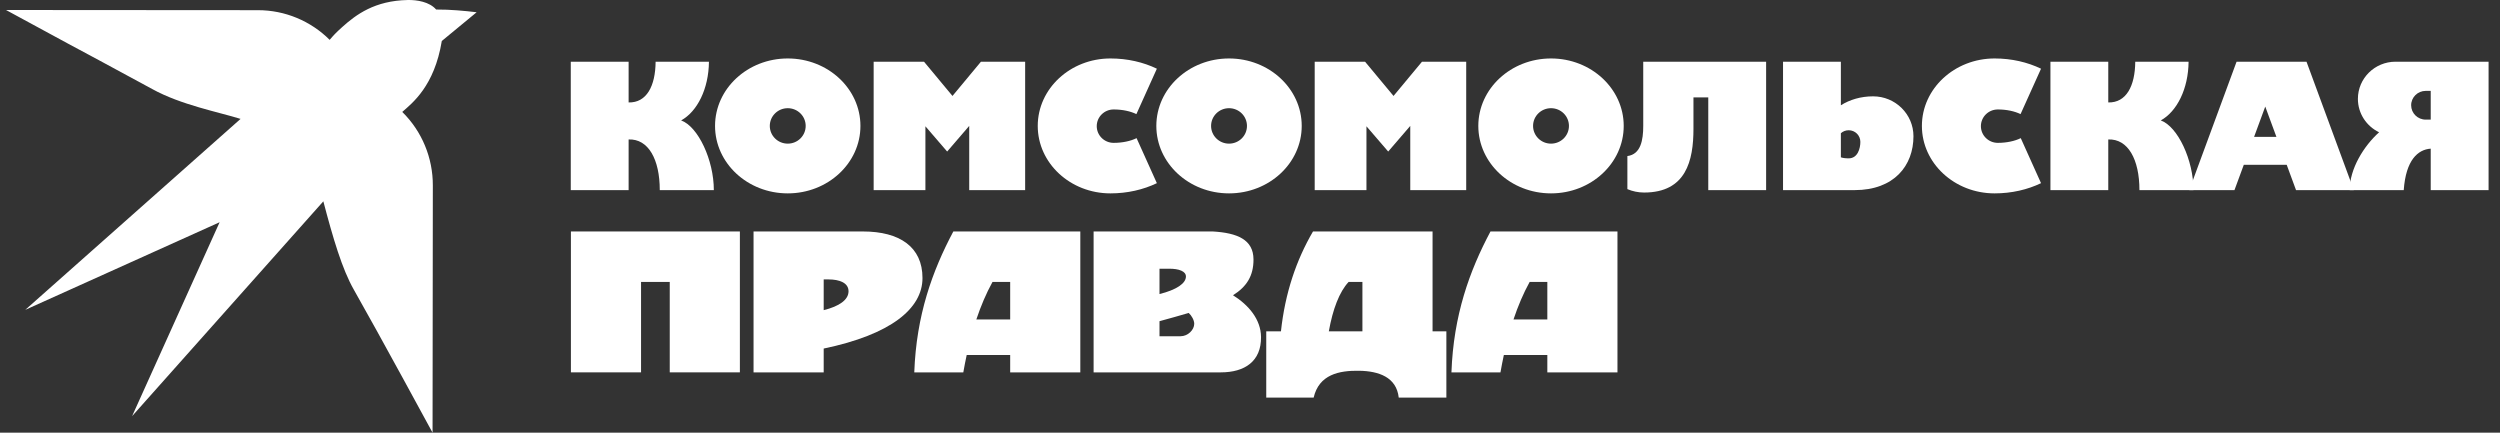<svg width="208" height="36" viewBox="0 0 208 36" fill="none" xmlns="http://www.w3.org/2000/svg">
<rect x="0" y="0" width="208" height="36" fill="#333333" stroke="none"/>
<path fill-rule="evenodd" clip-rule="evenodd" d="M102.255 4.864C105.595 4.864 108.303 7.378 108.303 10.477C108.303 13.576 105.595 16.089 102.255 16.089C98.915 16.089 96.207 13.576 96.207 10.477C96.207 7.378 98.915 4.864 102.255 4.864ZM102.255 9.002C103.08 9.002 103.748 9.662 103.748 10.476C103.748 11.291 103.08 11.951 102.255 11.951C101.431 11.951 100.762 11.291 100.762 10.476C100.762 9.662 101.431 9.002 102.255 9.002Z" fill="white"/>
<path fill-rule="evenodd" clip-rule="evenodd" d="M5.66 3.63L0.5 0.832C0.5 0.832 14.706 0.84 21.468 0.847C23.706 0.847 25.85 1.741 27.428 3.316C27.743 2.948 27.915 2.752 28.481 2.243C29.635 1.208 31.182 0.056 33.923 0.001C34.693 -0.015 35.729 0.15 36.287 0.793C37.449 0.785 38.674 0.902 39.656 1.02L36.758 3.41C36.138 7.18 34.3 8.576 33.468 9.312C35.109 10.927 36.02 13.137 36.012 15.434C36.004 22.166 35.989 36 35.989 36C35.989 36 31.465 27.66 29.439 24.102C28.465 22.394 27.711 19.831 26.902 16.75C26.635 17.056 10.992 34.621 10.992 34.621L18.272 18.49L2.102 25.779C2.102 25.779 19.379 10.464 20.015 9.892C18.177 9.32 15.044 8.724 12.665 7.408C10.144 6.028 5.66 3.63 5.66 3.63Z" fill="white"/>
<path fill-rule="evenodd" clip-rule="evenodd" d="M92.388 16.089C89.048 16.089 86.34 13.576 86.34 10.477C86.34 7.378 89.048 4.864 92.388 4.864C93.807 4.864 95.13 5.176 96.251 5.716L94.548 9.494C94.056 9.254 93.39 9.107 92.655 9.107C91.879 9.107 91.249 9.729 91.249 10.497C91.249 11.264 91.879 11.886 92.655 11.886C93.397 11.886 94.07 11.736 94.563 11.493L96.251 15.239C95.13 15.777 93.807 16.089 92.388 16.089Z" fill="white"/>
<path fill-rule="evenodd" clip-rule="evenodd" d="M65.541 4.864C68.88 4.864 71.588 7.378 71.588 10.477C71.588 13.576 68.88 16.089 65.541 16.089C62.201 16.089 59.492 13.576 59.492 10.477C59.492 7.378 62.201 4.864 65.541 4.864ZM65.54 9.002C66.365 9.002 67.033 9.662 67.033 10.476C67.033 11.291 66.365 11.951 65.54 11.951C64.716 11.951 64.047 11.291 64.047 10.476C64.047 9.662 64.716 9.002 65.54 9.002Z" fill="white"/>
<path fill-rule="evenodd" clip-rule="evenodd" d="M165.951 16.089C162.612 16.089 159.902 13.576 159.902 10.477C159.902 7.378 162.612 4.864 165.951 4.864C167.369 4.864 168.693 5.176 169.814 5.716L168.11 9.494C167.619 9.254 166.952 9.107 166.219 9.107C165.441 9.107 164.811 9.729 164.811 10.497C164.811 11.264 165.441 11.886 166.219 11.886C166.96 11.886 167.633 11.736 168.127 11.493L169.814 15.239C168.693 15.777 167.369 16.089 165.951 16.089Z" fill="white"/>
<path fill-rule="evenodd" clip-rule="evenodd" d="M121.988 5.134H118.309L115.941 7.983L113.573 5.134H109.383V15.818H113.689V10.507L115.498 12.608L117.334 10.475V15.818H121.988V5.134Z" fill="white"/>
<path fill-rule="evenodd" clip-rule="evenodd" d="M146.941 5.134H136.717L136.718 10.47C136.718 11.657 136.512 12.842 135.398 12.984V15.736C135.833 15.919 136.301 16.019 136.79 16.019C140.278 16.019 140.896 13.372 140.896 10.722V8.103H142.128V15.818H146.941V5.134Z" fill="white"/>
<path fill-rule="evenodd" clip-rule="evenodd" d="M153.16 5.134H148.348V15.818H154.3C157.61 15.818 159.2 13.761 159.2 11.335C159.2 9.502 157.696 8.015 155.84 8.015C154.818 8.015 153.889 8.297 153.16 8.759V5.134ZM153.811 10.836C154.348 10.836 154.782 11.27 154.782 11.805C154.782 12.34 154.566 13.175 153.811 13.175C153.525 13.175 153.315 13.143 153.16 13.089V11.084C153.333 10.929 153.561 10.836 153.811 10.836Z" fill="white"/>
<path fill-rule="evenodd" clip-rule="evenodd" d="M207.05 5.134H199.306C197.579 5.134 196.177 6.518 196.177 8.225C196.177 9.448 196.897 10.505 197.941 11.005C196.677 12.139 195.492 14.031 195.492 15.818H199.991C200.17 13.304 201.17 12.443 202.236 12.368V15.818H207.05V5.134ZM202.236 7.561H201.819C201.151 7.561 200.608 8.096 200.608 8.757C200.608 9.418 201.151 9.953 201.819 9.953H202.236V7.561Z" fill="white"/>
<path fill-rule="evenodd" clip-rule="evenodd" d="M129.045 4.864C132.384 4.864 135.093 7.378 135.093 10.477C135.093 13.576 132.384 16.089 129.045 16.089C125.705 16.089 122.996 13.576 122.996 10.477C122.996 7.378 125.705 4.864 129.045 4.864ZM129.044 9.002C129.869 9.002 130.537 9.662 130.537 10.476C130.537 11.291 129.869 11.951 129.044 11.951C128.22 11.951 127.551 11.291 127.551 10.476C127.551 9.662 128.22 9.002 129.044 9.002Z" fill="white"/>
<path fill-rule="evenodd" clip-rule="evenodd" d="M52.301 11.603V15.819H47.488V5.136H52.301V8.523C53.8 8.56 54.53 7.157 54.547 5.136H58.984C58.964 7.394 58.011 9.283 56.671 10.018C58.087 10.535 59.391 13.319 59.391 15.819H54.893C54.893 13.255 53.94 11.537 52.301 11.603Z" fill="white"/>
<path fill-rule="evenodd" clip-rule="evenodd" d="M175.408 11.603V15.819H170.596V5.136H175.408V8.523C176.906 8.56 177.637 7.157 177.653 5.136H182.09C182.071 7.394 181.118 9.283 179.778 10.018C181.194 10.535 182.498 13.319 182.498 15.819H178.001C178.001 13.255 177.047 11.537 175.408 11.603Z" fill="white"/>
<path fill-rule="evenodd" clip-rule="evenodd" d="M85.292 5.134H81.614L79.246 7.983L76.878 5.134H72.688V15.818H76.994V10.507L78.803 12.608L80.639 10.475V15.818H85.292V5.134Z" fill="white"/>
<path fill-rule="evenodd" clip-rule="evenodd" d="M191.901 5.134L195.838 15.818H191.03L190.254 13.711H186.684L185.907 15.818H182.146L186.083 5.134H191.901ZM189.398 11.388L188.469 8.866L187.54 11.388H189.398Z" fill="white"/>
<path fill-rule="evenodd" clip-rule="evenodd" d="M89.882 19.258H79.317C77.569 22.545 76.24 26.223 76.068 30.981H80.148C80.233 30.494 80.326 30.012 80.429 29.538H84.047V30.981H89.882V19.258ZM84.047 23.457V26.582H81.23C81.607 25.457 82.052 24.406 82.576 23.457H84.047Z" fill="white"/>
<path fill-rule="evenodd" clip-rule="evenodd" d="M90.988 19.258V30.981H101.569C103.56 30.981 104.939 30.067 104.918 28.038C104.904 26.572 103.884 25.375 102.586 24.565C103.73 23.846 104.296 22.947 104.291 21.58C104.284 19.935 102.947 19.379 100.907 19.258H90.988ZM96.47 27.975H98.222C98.837 27.975 99.361 27.441 99.36 26.939C99.359 26.63 99.138 26.253 98.901 26.037C98.167 26.256 97.356 26.48 96.47 26.723V27.975ZM96.47 22.357H97.241C98.114 22.348 98.671 22.581 98.67 23.006C98.667 23.582 97.878 24.114 96.47 24.465V22.357Z" fill="white"/>
<path fill-rule="evenodd" clip-rule="evenodd" d="M62.695 19.258V30.981H68.531V29C74.106 27.839 76.751 25.683 76.751 23.13C76.751 20.556 74.868 19.258 71.792 19.258H62.695ZM68.531 25.805C69.838 25.48 70.588 24.944 70.598 24.248C70.609 23.528 69.837 23.248 68.936 23.248H68.531V25.805Z" fill="white"/>
<path fill-rule="evenodd" clip-rule="evenodd" d="M53.335 23.457H55.723V30.98H61.558V19.258H47.5V30.98H53.335V23.457Z" fill="white"/>
<path fill-rule="evenodd" clip-rule="evenodd" d="M119.189 19.258H109.242C107.858 21.625 106.921 24.356 106.575 27.569H105.352V33.08H109.296C109.742 31.162 111.402 30.816 113.109 30.848C114.691 30.879 116.187 31.364 116.375 33.08H120.338V27.569H119.189V19.258ZM113.353 23.457V27.569H110.558C110.884 25.74 111.43 24.282 112.206 23.457H113.353Z" fill="white"/>
<path fill-rule="evenodd" clip-rule="evenodd" d="M134.573 19.258H124.008C122.26 22.545 120.932 26.223 120.76 30.981H124.839C124.924 30.494 125.018 30.012 125.12 29.538H128.738V30.981H134.573V19.258ZM128.738 23.457V26.582H125.922C126.298 25.457 126.744 24.406 127.267 23.457H128.738Z" fill="white"/>
</svg>
